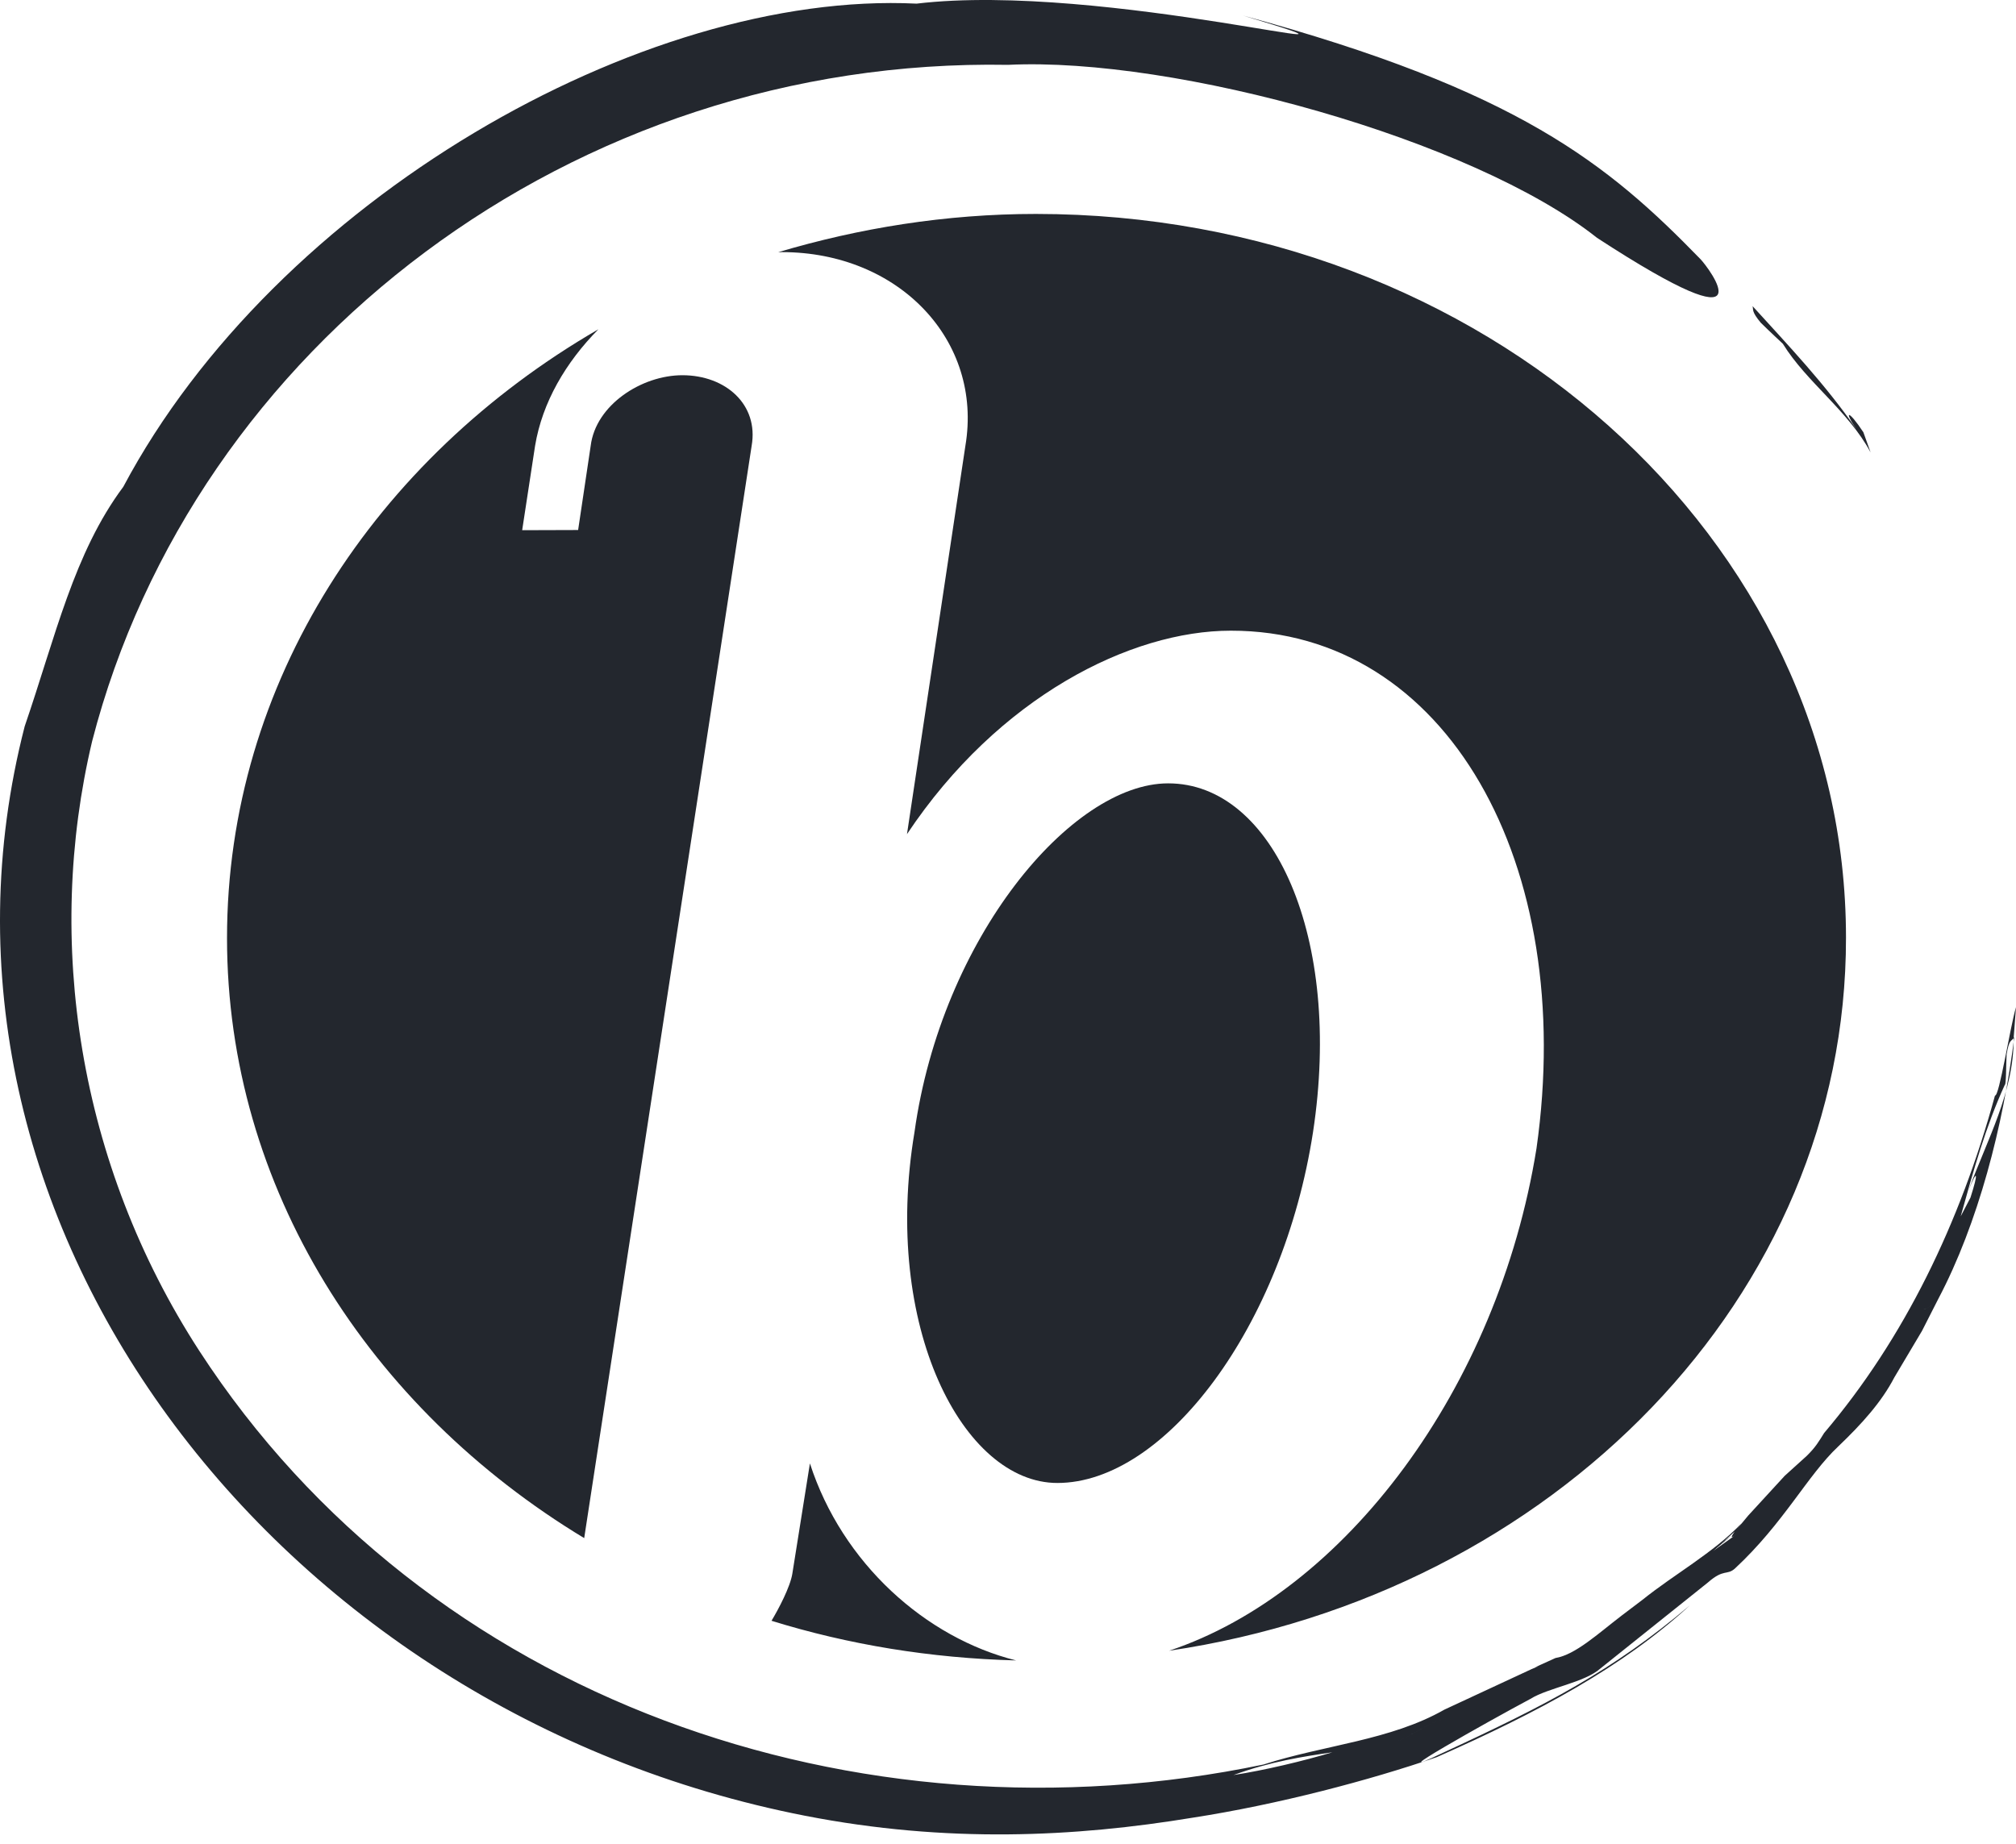 <svg xmlns="http://www.w3.org/2000/svg" width="82" height="75" viewBox="0 0 82 75" fill="none"><g id="Group"><g id="Group_2"><path id="Vector" d="M71.617 13.127C71.927 13.434 72.517 13.985 72.517 13.985C73.486 15.554 75.178 16.709 76.086 18.405L75.792 17.584C75.192 16.673 74.968 16.666 75.515 17.473C74.247 15.637 72.759 14.075 71.285 12.453C71.327 12.613 71.233 12.663 71.617 13.127Z" fill="#23272E"></path><path id="Vector_2" d="M69.61 63.142L70.445 62.461L66.992 64.987C67.692 64.651 68.651 63.89 69.61 63.142Z" fill="#23272E"></path><path id="Vector_3" d="M42.137 8.703C38.464 8.703 34.949 9.28 31.652 10.259C31.689 10.259 31.74 10.259 31.799 10.256C36.557 10.253 39.987 13.85 39.267 18.134L36.891 33.933C40.62 28.337 46.001 25.656 50.061 25.656C58.851 25.646 64.141 35.147 62.496 46.719C60.926 56.476 54.698 64.773 47.551 67.152C63.186 64.843 75.1 52.735 75.085 38.146C75.085 21.875 60.326 8.703 42.137 8.703ZM32.943 59.531L32.228 64.017C32.142 64.56 31.66 65.47 31.381 65.933C34.506 66.902 37.847 67.455 41.33 67.546C37.656 66.63 34.258 63.601 32.943 59.531ZM27.756 15.264C26.096 15.264 24.23 16.472 24.026 18.136L23.515 21.561L21.239 21.568L21.764 18.137C22.057 16.366 23.012 14.739 24.34 13.395C15.268 18.649 9.234 27.768 9.234 38.16C9.234 48.313 15.006 57.276 23.762 62.57L30.573 18.134C30.864 16.466 29.524 15.264 27.756 15.264Z" fill="#23272E"></path><path id="Vector_4" d="M53.406 46.059C52.186 53.963 47.392 60.327 43.009 60.327C39.171 60.327 35.873 53.966 37.196 46.059C38.296 38.153 43.58 31.867 47.511 31.867C51.799 31.86 54.615 38.148 53.406 46.059Z" fill="#23272E"></path></g><g id="Group_3"><path id="Vector_5" d="M81.145 44.568C79.721 49.77 77.458 54.447 74.195 58.295C73.989 58.624 73.855 58.868 73.484 59.229L72.593 60.035L71.104 61.657L70.595 62.27L70.581 62.274C70.333 62.616 70.44 62.561 70.658 62.398L69.681 63.093L70.596 62.272L70.832 61.973C69.669 63.187 68.124 64.022 66.808 65.079L65.971 65.713C64.992 66.462 64.079 67.315 63.268 67.448L62.425 67.831L62.581 67.779L62.286 67.904L58.751 69.547C58.009 69.889 57.314 70.475 56.447 70.666C56.447 70.666 55.85 70.746 55.556 70.765C55.232 70.928 54.756 71.092 54.194 71.283L56.145 70.996C57.095 70.969 57.89 70.078 58.94 69.868C57.891 70.078 57.095 70.969 56.145 70.996L54.194 71.283C53.014 71.637 51.432 72.016 50.172 72.208C51.676 71.658 53.014 71.455 54.194 71.283C54.756 71.092 55.232 70.929 55.556 70.765C55.85 70.746 56.447 70.666 56.447 70.666C57.314 70.475 58.009 69.889 58.751 69.547C56.554 70.801 53.864 70.983 51.388 71.781C34.875 75.221 17.337 69.165 8.106 54.952C3.169 47.34 1.821 38.259 3.748 30.151C7.895 14.08 23.322 2.324 41.003 2.638C47.79 2.307 59.911 5.667 64.96 9.676C72.104 14.332 69.5 10.888 69.166 10.542C65.405 6.675 61.76 3.672 50.563 0.634C58.122 2.911 44.889 -0.761 37.281 0.148C26.106 -0.398 11.194 8.176 5.015 19.803C3.008 22.493 2.26 25.884 1.004 29.548C-4.148 49.558 11.148 69.649 32.752 73.866C38.512 74.989 43.715 74.733 48.508 73.944C52.001 73.404 55.736 72.412 58.438 71.481C62.581 69.648 66.007 67.808 68.733 65.307C65.582 67.971 62.903 69.358 58.681 71.308C55.898 72.64 60.468 70.06 62.25 69.11C62.975 68.657 64.455 68.448 65.102 67.869L69.475 64.37C70.114 63.81 70.243 64.094 70.564 63.81C72.558 61.958 73.519 60.013 74.774 58.837C75.731 57.921 76.529 57.039 77.054 56.029L78.177 54.14L78.84 52.837C78.567 53.142 78.396 53.222 78.232 53.27C78.395 53.222 78.566 53.142 78.84 52.837C80.461 49.768 81.486 45.788 81.93 42.181L81.904 42.236C81.919 44.417 80.831 46.35 80.07 48.418C80.425 47.535 80.484 47.674 80.148 48.719L79.751 49.48C80.266 47.626 80.772 45.816 81.544 44.133C81.603 44.136 81.595 43.308 81.618 42.897C81.715 42.305 81.799 42.36 81.904 42.236L82 40.968C81.744 41.853 81.32 44.613 81.145 44.568Z" fill="#23272E"></path></g></g></svg>